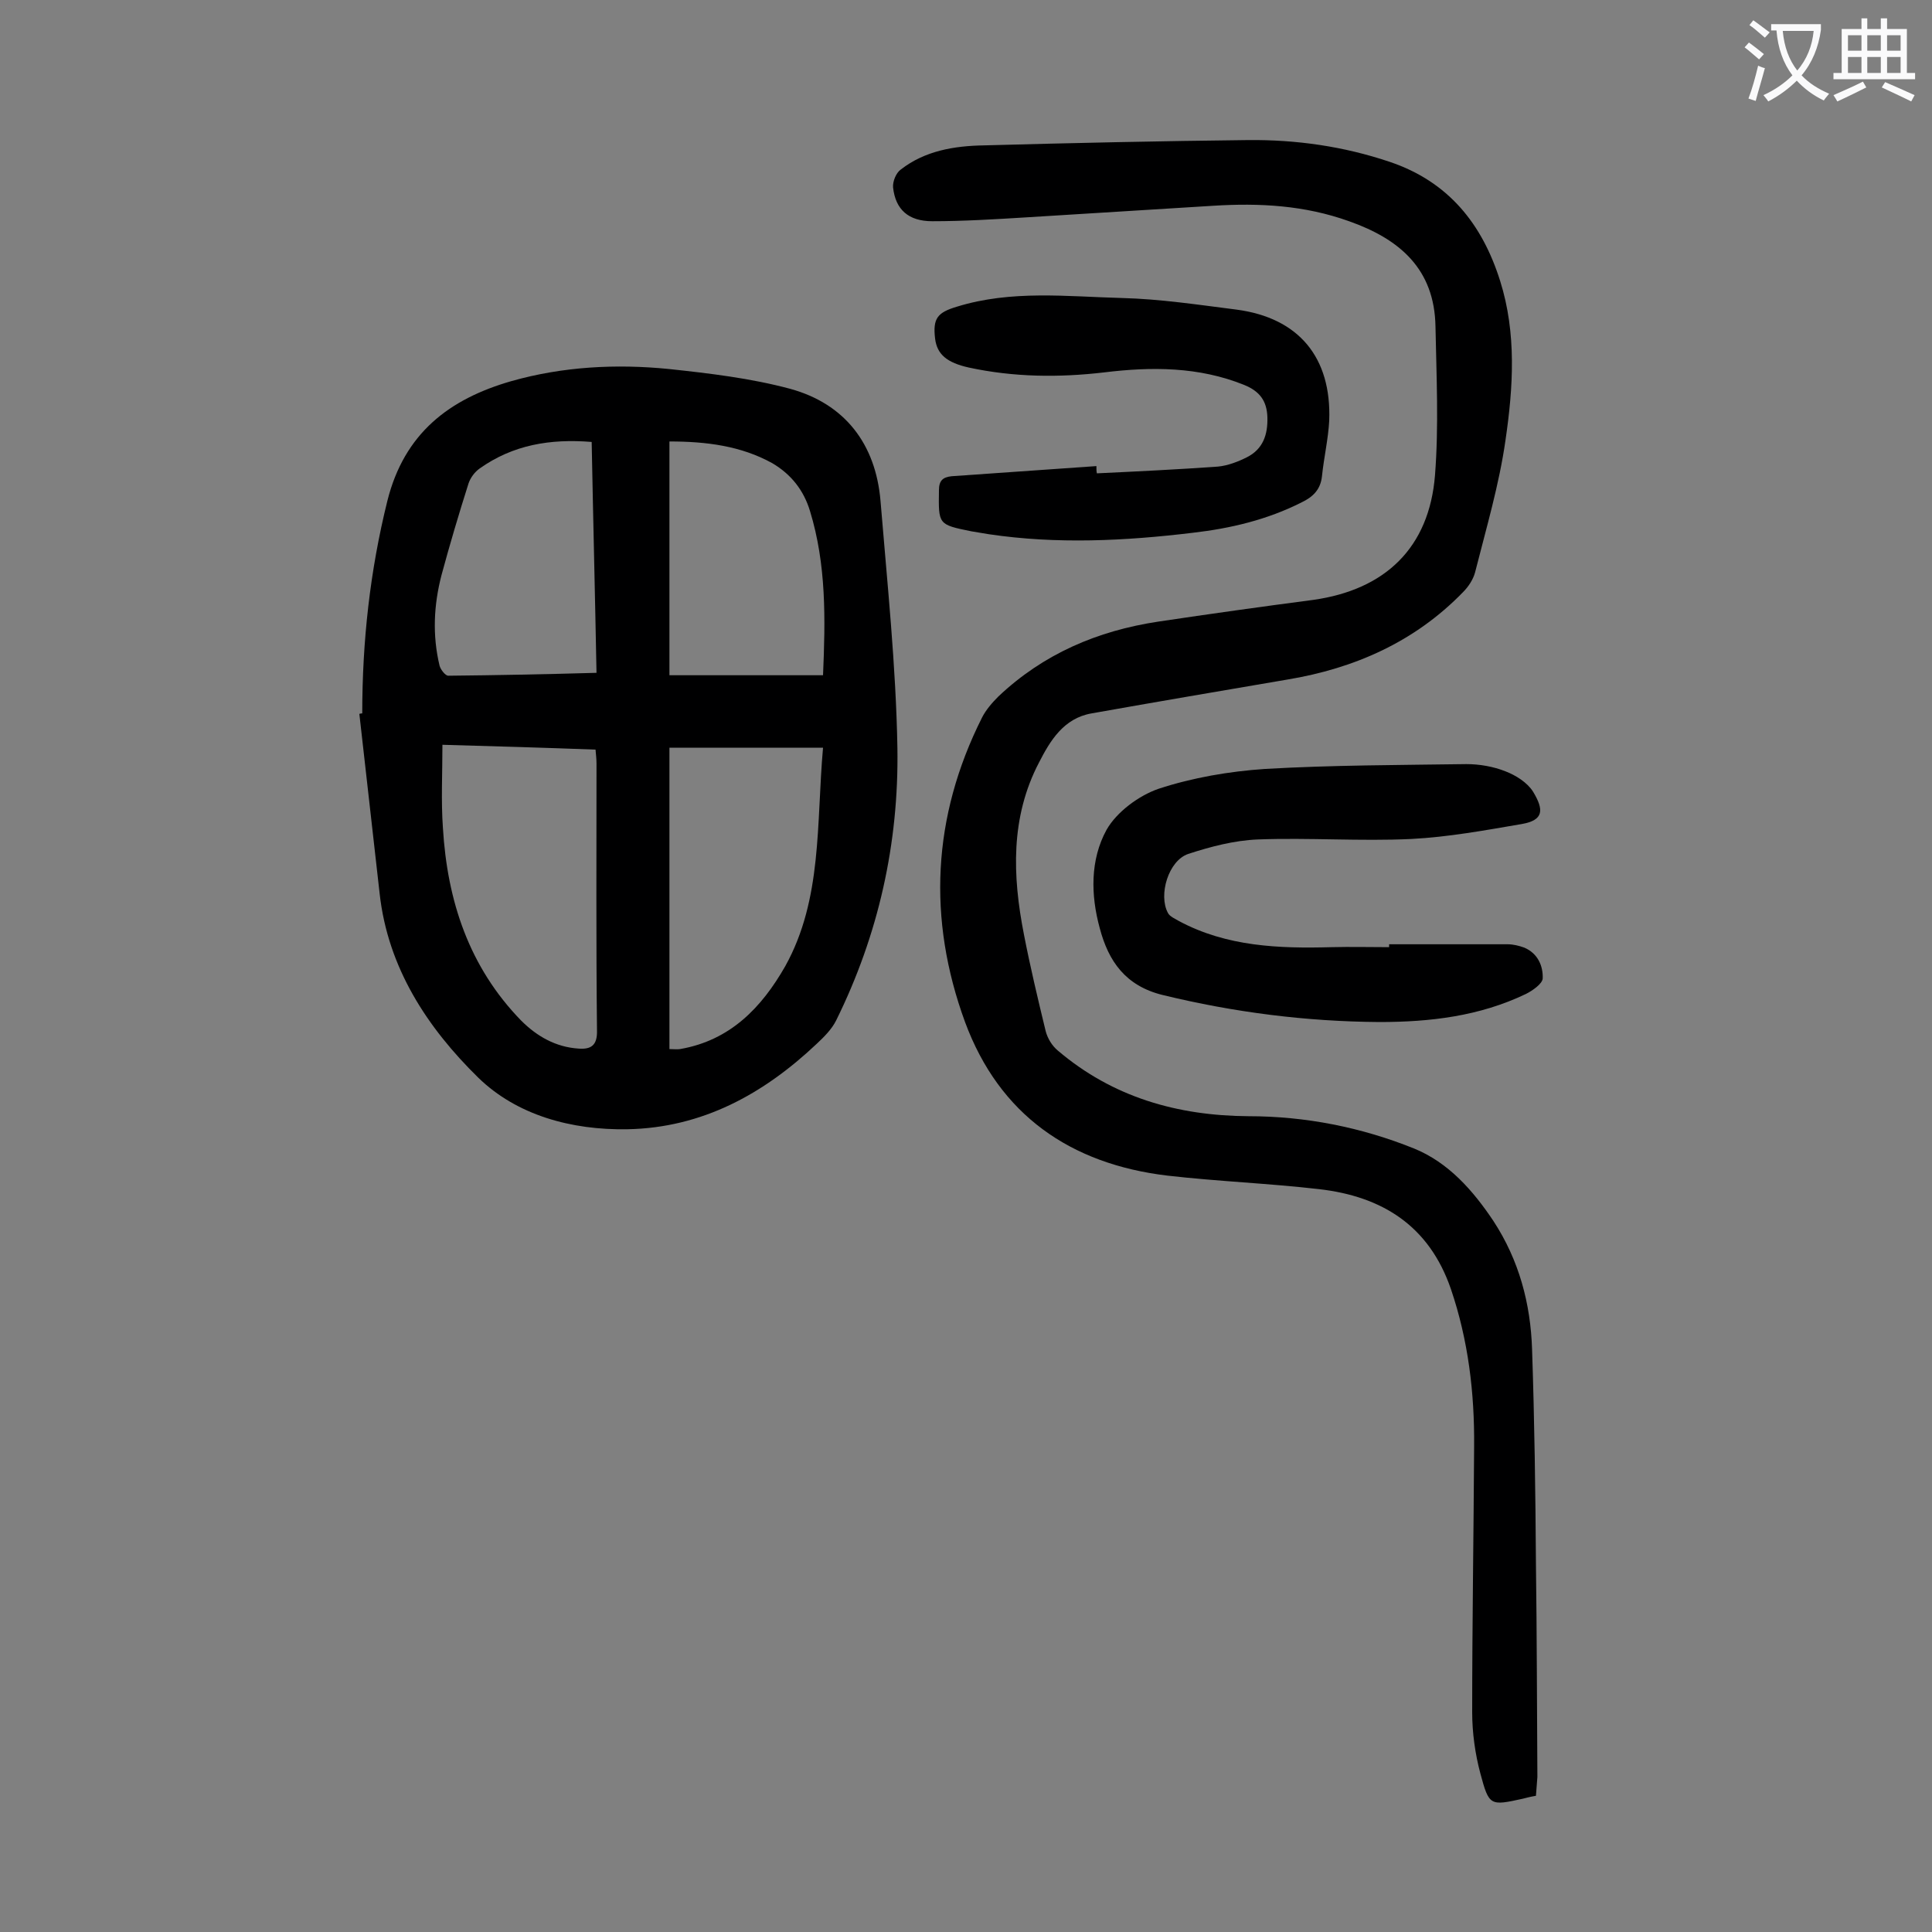 <svg enable-background="new 0 0 400 400" viewBox="0 0 400 400" xmlns="http://www.w3.org/2000/svg"><rect x="0" y="0" width="400" height="400" fill="#808080" stroke="none"/><g fill="#000001"><path d="m75 147.7c0-14.9 1.6-29.5 5.2-44 3.5-14 12.8-21.1 25.7-24.8 10.6-3 21.6-3.6 32.6-2.5 8.4.9 16.9 1.9 25.1 4.1 11.3 3.1 17.7 11.4 18.7 23.2 1.4 17.1 3.2 34.1 3.5 51.2.3 19.7-3.9 38.6-12.7 56.4-.9 1.8-2.5 3.4-4 4.8-11 10.4-23.7 17.4-39.2 17.7-11.6.2-22.9-2.9-30.9-10.7-10.5-10.3-18.7-22.7-20.4-38.1-1.4-12.4-2.8-24.8-4.2-37.2 0 0 .3-.1.6-.1zm16.6 6.5c0 6-.3 11.6.1 17.2.9 15.1 5.4 28.8 16.2 39.9 3.3 3.3 7.2 5.5 11.9 5.8 2.6.2 3.9-.7 3.8-3.8-.2-18.4-.1-36.7-.1-55.1 0-1-.1-1.9-.2-3-10.6-.4-21-.7-31.7-1zm78.8.6c-10.7 0-21.2 0-31.8 0v62.4c.9 0 1.6.1 2.2 0 10.4-1.8 16.9-8.6 21.8-17.2 7.7-13.9 6.4-29.5 7.8-45.2zm-47.9-63.3c-8.6-.7-16.3.6-23.2 5.5-1 .7-1.9 1.9-2.3 3.1-2 6.3-3.9 12.7-5.6 19-1.6 6.2-1.9 12.4-.4 18.7.2.8 1.2 2.1 1.8 2.1 10.1-.1 20.2-.3 30.7-.6-.3-16.1-.7-31.9-1-47.8zm16.1-.1v48.4h31.8c.5-11.6.7-22.9-2.7-34-1.3-4.3-3.9-7.6-7.8-9.9-6.5-3.6-13.7-4.5-21.3-4.5z"/><path d="m318 371.8c-1.2.2-1.9.4-2.7.6-6.8 1.5-7 1.5-8.8-5.2-1.1-4.1-1.7-8.5-1.7-12.7 0-18.3.3-36.7.4-55 .1-11.1-1.2-22-4.8-32.6-4.5-13.1-14.2-19.2-27.3-20.7-10.4-1.2-20.9-1.6-31.4-2.8-20.1-2.4-34.8-12.6-41.9-31.8-7.8-21.3-6.8-42.5 3.5-63 .8-1.6 2.1-3.1 3.4-4.4 9.3-8.8 20.5-13.6 33.1-15.5 10.7-1.6 21.4-3.1 32.1-4.5 14.9-2.1 24-10.8 25.2-25.8.8-10.2.3-20.5.1-30.8-.2-11.9-7.4-18.1-17.9-21.8-9.2-3.3-18.5-3.8-28.1-3.2-12.9.8-25.8 1.6-38.7 2.4-6.5.4-13 .8-19.5.8-4.9 0-7.6-2.4-8.1-7-.1-1.2.6-3 1.6-3.7 5-3.9 11.1-4.9 17.2-5 18.2-.5 36.5-.9 54.7-1.1 10-.1 19.8 1.3 29.3 4.5 12.2 4.1 19.2 12.9 22.9 24.7 3.4 10.8 2.7 22 1.1 32.9-1.3 9.2-4 18.3-6.3 27.4-.4 1.5-1.4 3-2.5 4.1-10 10.3-22.5 15.8-36.4 18.1-13.5 2.3-27 4.6-40.5 7-5.8 1-8.6 5.7-10.9 10.2-5.9 11.3-5.5 23.4-3.1 35.6 1.3 6.7 2.9 13.4 4.5 20 .4 1.5 1.3 3 2.5 4 11.4 9.7 24.8 13.5 39.5 13.6 11.8 0 23.4 2.3 34.3 6.7 7.1 2.9 12.2 8.7 16.4 15 5.3 8.1 7.7 17.1 8 26.6.5 14.8.7 29.6.8 44.4.2 14.7.2 29.4.3 44.1-.1 1.1-.2 2.4-.3 3.9z"/><path d="m287.6 195.5h24.5c1.2 0 2.4.3 3.5.7 2.8 1.2 3.9 3.8 3.8 6.4-.1 1.1-2.1 2.5-3.5 3.2-9.6 4.6-19.8 5.8-30.3 5.8-15.2-.1-30.1-2-44.9-5.6-7.7-1.9-11.2-7-13-13.8-1.9-6.9-2-14.2 1.4-20.4 2.1-3.7 6.7-7.1 10.8-8.5 7-2.3 14.6-3.6 22-4.1 13.9-.8 27.8-.8 41.7-1 2.7 0 5.6.5 8.1 1.5 2.1.8 4.5 2.3 5.7 4.2 2.3 3.8 2.2 5.9-2.3 6.7-7.6 1.3-15.2 2.7-22.9 3.1-10.6.5-21.2-.3-31.8.1-4.9.2-9.8 1.5-14.4 3-4.1 1.4-6.2 8.5-4.2 12.2.4.8 1.5 1.2 2.3 1.7 9.9 5.3 20.7 5.7 31.6 5.4 4-.1 7.9 0 11.9 0 0-.1 0-.4 0-.6z"/><path d="m227.1 98c8.4-.4 16.7-.8 25.1-1.4 2-.2 4.1-1 5.9-1.9 3.4-1.7 4.4-4.7 4.3-8.3-.1-3.4-1.6-5.4-4.8-6.7-9.4-3.8-19.2-3.8-29-2.6-9.4 1.1-18.7 1-28-1-4.5-1-6.6-2.7-7-6-.5-4.2.5-5.4 4.5-6.6 11.3-3.5 22.8-2.1 34.2-1.8 7.9.2 15.8 1.4 23.7 2.4 12.9 1.7 19.7 9.9 19.2 23-.2 3.8-1.1 7.6-1.5 11.5-.3 2.8-1.9 4.3-4.2 5.4-7.1 3.6-14.7 5.4-22.5 6.3-14.1 1.7-28.2 2.4-42.3.3-1.2-.2-2.4-.4-3.6-.6-6.9-1.4-6.8-1.4-6.7-8.5 0-2 .8-2.7 2.6-2.9 10-.7 20-1.4 30-2.1 0 .6 0 1.1.1 1.5z"/></g><path d="m362.1 8.8c1.1.8 2.1 1.6 3.1 2.4l-1 1.1c-1.3-1.1-2.3-2-3-2.5zm1.9 4.8c.5.2.9.4 1.4.5-.6 2.3-1.3 4.5-1.9 6.8l-1.5-.5c.8-2.1 1.4-4.3 2-6.8zm-1-9.4c1.3.9 2.4 1.8 3.4 2.5l-1 1.1c-1.4-1.2-2.4-2.1-3.2-2.6zm3.7 2.2v-1.4h10.3v1.2c-.5 3.6-1.8 6.8-4 9.4 1.5 1.6 3.4 2.8 5.7 3.8-.3.4-.7.8-1.1 1.4-2.3-1.1-4.1-2.5-5.6-4.1-1.6 1.6-3.6 3.1-5.9 4.3-.3-.5-.7-.9-1-1.3 2.4-1.1 4.4-2.5 6-4.1-1.9-2.5-3-5.6-3.3-9.3h-1.1zm8.8 0h-6.4c.3 3.3 1.3 6 3 8.2 2-2.3 3.1-5.1 3.4-8.2z" fill="#fafafb"/><path d="m385.3 3.8h1.3v2.2h2.8v-2.2h1.3v2.2h4.1v9.1h1.7v1.3h-16.9v-1.3h1.7v-9.1h4.1v-2.2zm.4 13.1.7 1.2c-1.8.9-3.8 1.9-6 2.9-.2-.4-.5-.8-.8-1.3 2.3-1 4.3-1.9 6.1-2.8zm-3.1-6.4h2.8v-3.2h-2.8zm0 4.6h2.8v-3.3h-2.8zm4-4.6h2.8v-3.2h-2.8zm0 4.6h2.8v-3.3h-2.8zm3.7 1.9c2.1.9 4.1 1.8 6.1 2.7l-.7 1.3c-2.2-1.1-4.2-2-6.1-2.9zm3.2-9.7h-2.8v3.2h2.8zm-2.8 7.8h2.8v-3.3h-2.8z" fill="#fafafb"/></svg>